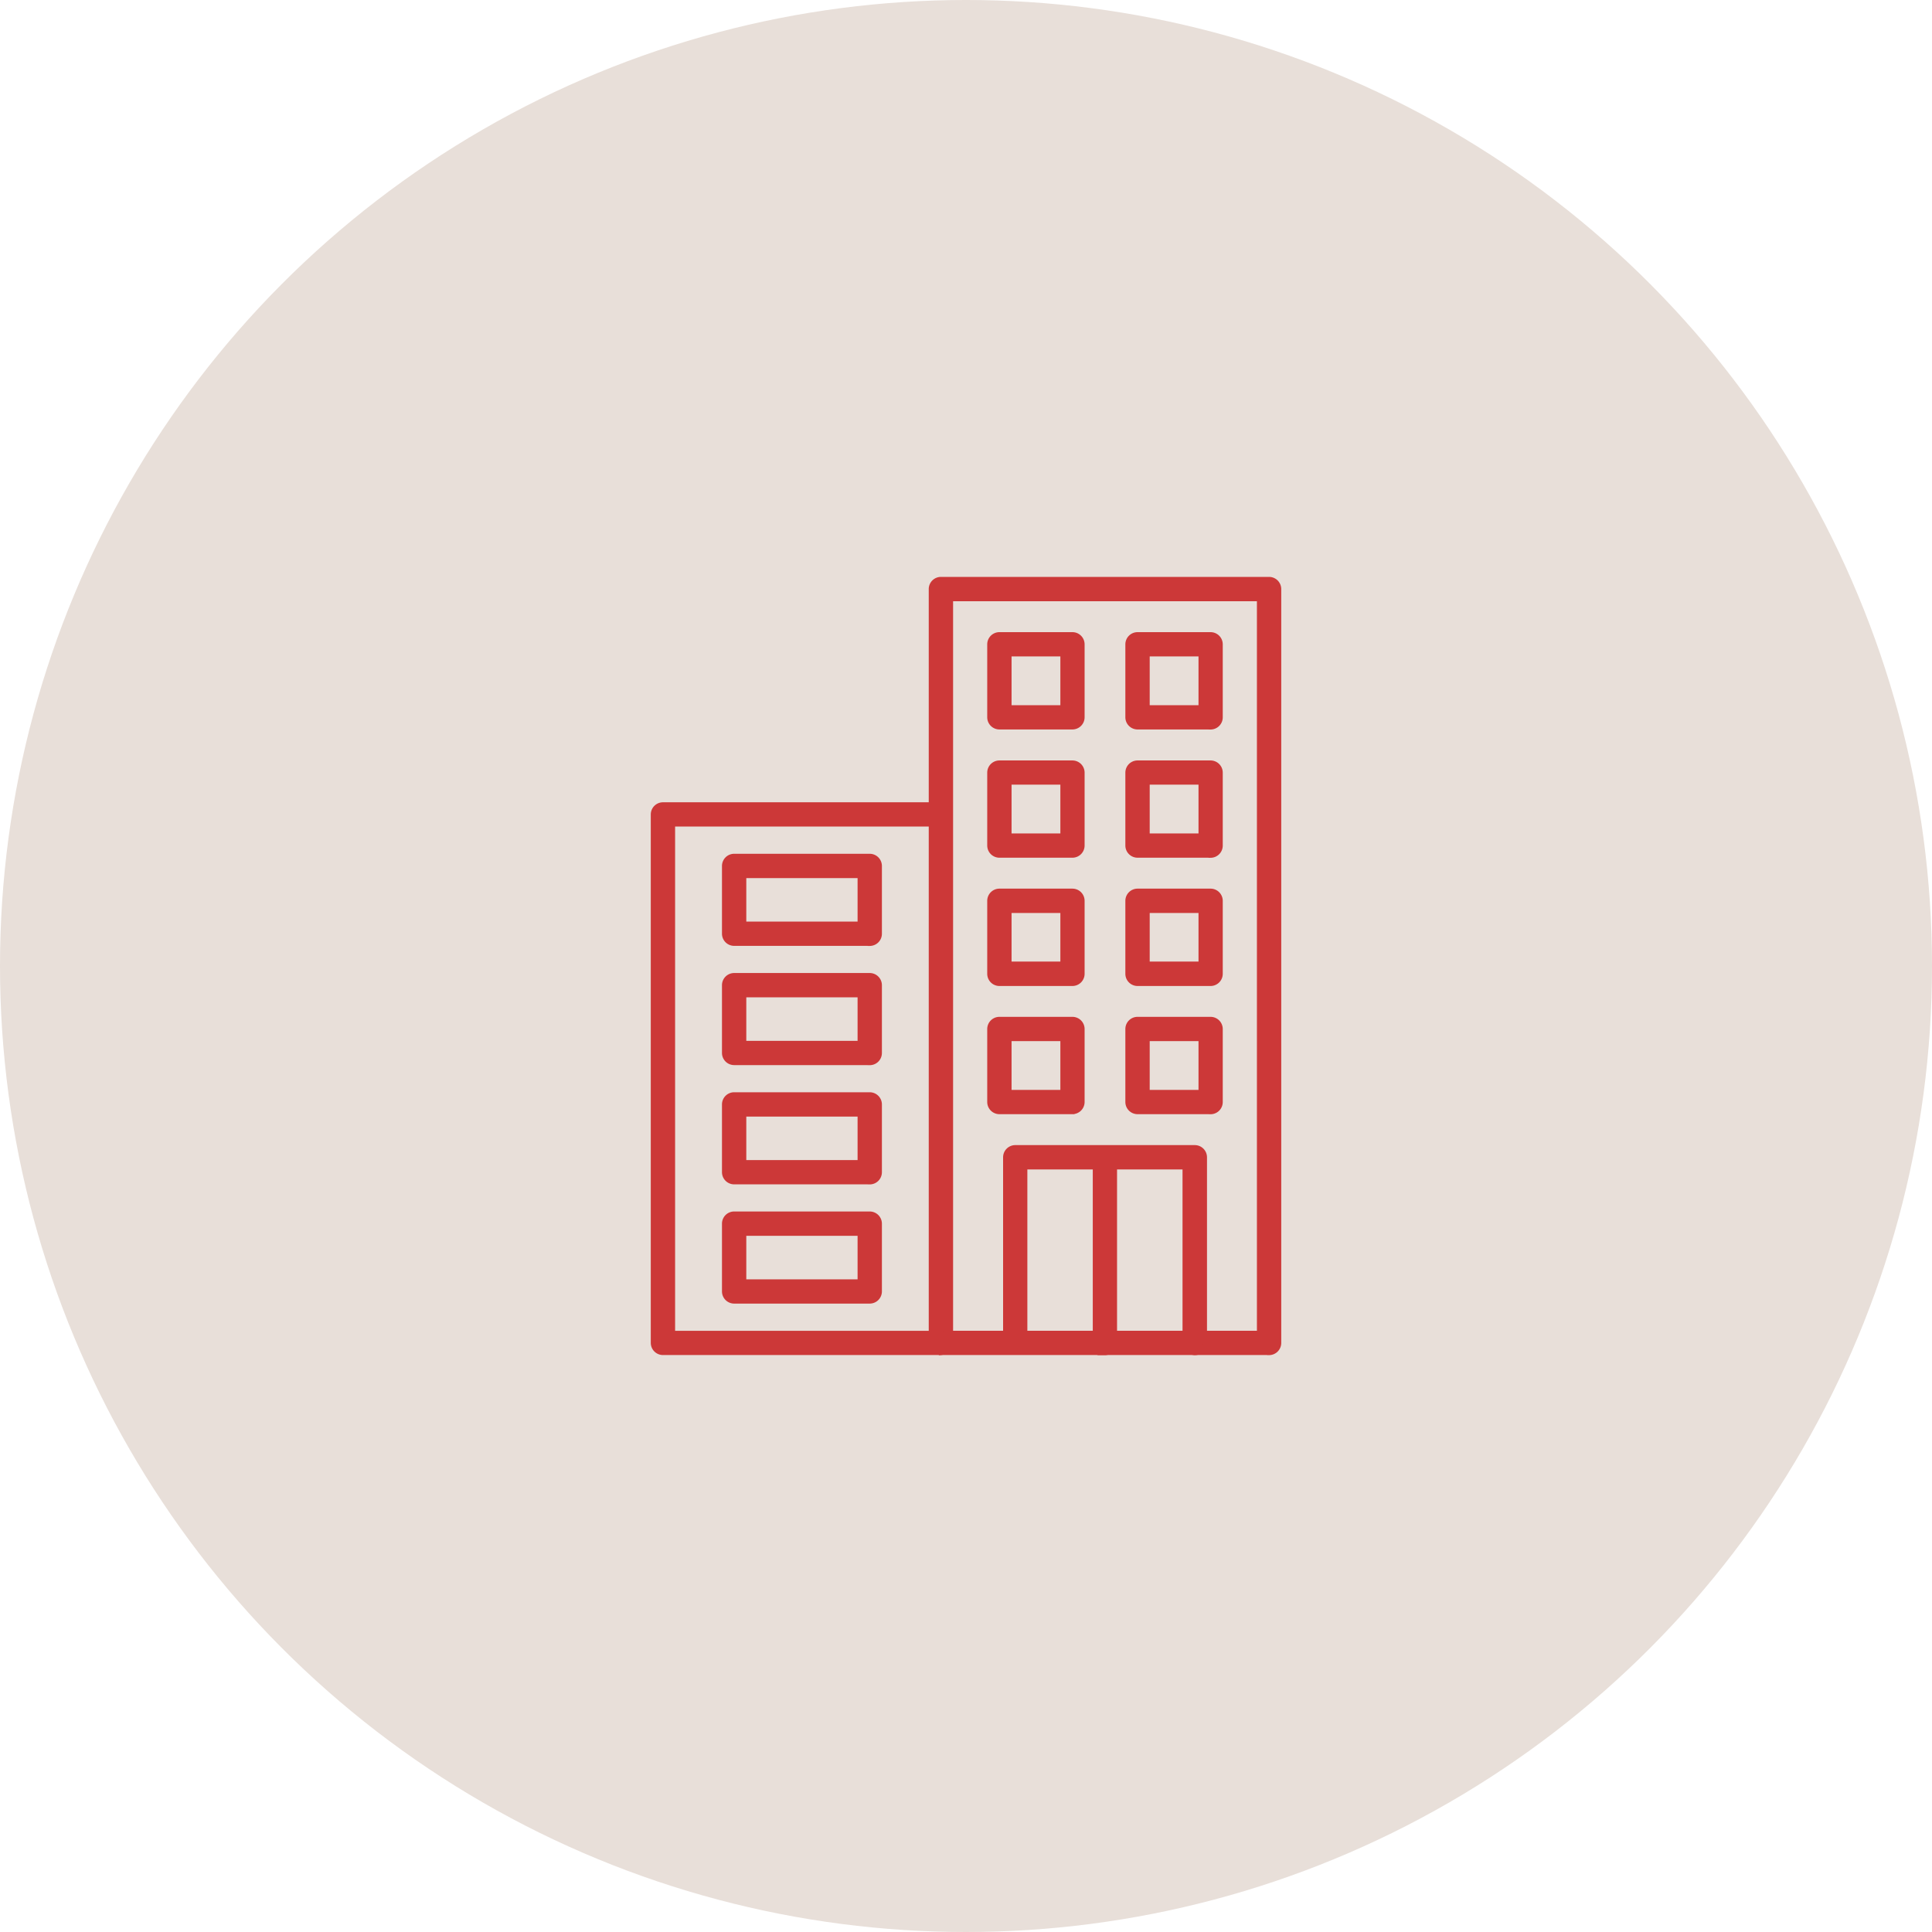 <svg xmlns="http://www.w3.org/2000/svg" width="95" height="95" viewBox="0 0 95 95">
  <g id="Groupe_22301" data-name="Groupe 22301" transform="translate(-457.957 -1706.957)">
    <circle id="Ellipse_913" data-name="Ellipse 913" cx="47.5" cy="47.5" r="47.5" transform="translate(457.957 1706.957)" fill="#e8dfd9"/>
    <g id="Layer_x0020_1" transform="translate(490.06 1735.428)">
      <g id="_136965920" transform="translate(0 0)">
        <path id="_136966856" d="M4.128,37.413h15.14V1.339H4.128Zm15.636.993H3.631a.5.5,0,0,1-.5-.5V.843a.5.5,0,0,1,.5-.5H19.764a.5.5,0,0,1,.5.5V37.91a.5.5,0,0,1-.5.5Z" transform="translate(10.534 -0.347)" fill="#cc3838" stroke="#cc3838" stroke-width="0.2" fill-rule="evenodd"/>
        <path id="_136967240" d="M15.1,29.109H1.429a.5.5,0,0,1-.5-.5V2.629a.5.5,0,0,1,.5-.5H15.1a.5.5,0,0,1,0,.993H1.925V28.117H15.1a.5.5,0,0,1,0,.993Z" transform="translate(-0.932 8.95)" fill="#cc3838" stroke="#cc3838" stroke-width="0.2" fill-rule="evenodd"/>
        <path id="_136966016" d="M13.046,14.97a.5.5,0,0,1-.5-.5V5.842H4.716v8.631a.5.5,0,0,1-.993,0V5.346a.5.5,0,0,1,.5-.5h8.826a.5.5,0,0,1,.5.5v9.128a.5.5,0,0,1-.5.5Z" transform="translate(13.598 23.09)" fill="#cc3838" stroke="#cc3838" stroke-width="0.2" fill-rule="evenodd"/>
        <path id="_136966520" d="M4.591,7.422h2.6v-2.6h-2.6Zm3.092.993H4.095a.5.5,0,0,1-.5-.5V4.329a.5.5,0,0,1,.5-.5H7.683a.5.5,0,0,1,.5.5V7.918A.5.5,0,0,1,7.683,8.414Z" transform="translate(12.946 17.8)" fill="#cc3838" stroke="#cc3838" stroke-width="0.2" fill-rule="evenodd"/>
        <path id="_136966304" d="M5.686,7.422h2.6v-2.6h-2.6Zm3.092.993H5.189a.5.5,0,0,1-.5-.5V4.329a.5.5,0,0,1,.5-.5H8.778a.5.5,0,0,1,.5.5V7.918a.5.5,0,0,1-.5.5Z" transform="translate(18.644 17.8)" fill="#cc3838" stroke="#cc3838" stroke-width="0.2" fill-rule="evenodd"/>
        <path id="_136966496" d="M4.591,6.4h2.6V3.81h-2.6ZM7.683,7.4H4.095a.5.5,0,0,1-.5-.5V3.313a.5.5,0,0,1,.5-.5H7.683a.5.5,0,0,1,.5.5V6.9A.5.5,0,0,1,7.683,7.4Z" transform="translate(12.946 12.512)" fill="#cc3838" stroke="#cc3838" stroke-width="0.2" fill-rule="evenodd"/>
        <path id="_136965968" d="M5.686,6.4h2.6V3.81h-2.6ZM8.778,7.4H5.189a.5.5,0,0,1-.5-.5V3.313a.5.5,0,0,1,.5-.5H8.778a.5.5,0,0,1,.5.5V6.9a.5.5,0,0,1-.5.5Z" transform="translate(18.644 12.512)" fill="#cc3838" stroke="#cc3838" stroke-width="0.2" fill-rule="evenodd"/>
        <path id="_136966544" d="M4.591,5.389h2.6v-2.6h-2.6Zm3.092.993H4.095a.5.5,0,0,1-.5-.5V2.3a.5.5,0,0,1,.5-.5H7.683a.5.5,0,0,1,.5.5V5.886A.5.5,0,0,1,7.683,6.382Z" transform="translate(12.946 7.222)" fill="#cc3838" stroke="#cc3838" stroke-width="0.2" fill-rule="evenodd"/>
        <path id="_136966352" d="M5.686,5.389h2.6v-2.6h-2.6Zm3.092.993H5.189a.5.5,0,0,1-.5-.5V2.3a.5.5,0,0,1,.5-.5H8.778a.5.5,0,0,1,.5.5V5.886a.5.5,0,0,1-.5.5Z" transform="translate(18.644 7.222)" fill="#cc3838" stroke="#cc3838" stroke-width="0.2" fill-rule="evenodd"/>
        <path id="_136966448" d="M4.591,4.373h2.6v-2.6h-2.6Zm3.092.993H4.095a.5.5,0,0,1-.5-.5V1.281a.5.5,0,0,1,.5-.5H7.683a.5.5,0,0,1,.5.5V4.869A.5.5,0,0,1,7.683,5.366Z" transform="translate(12.946 1.932)" fill="#cc3838" stroke="#cc3838" stroke-width="0.2" fill-rule="evenodd"/>
        <path id="_136966568" d="M5.686,4.373h2.6v-2.6h-2.6Zm3.092.993H5.189a.5.5,0,0,1-.5-.5V1.281a.5.5,0,0,1,.5-.5H8.778a.5.5,0,0,1,.5.5V4.869a.5.5,0,0,1-.5.5Z" transform="translate(18.644 1.932)" fill="#cc3838" stroke="#cc3838" stroke-width="0.2" fill-rule="evenodd"/>
        <path id="_136966712" d="M2.489,5.872H8.161V3.533H2.489Zm6.168.993H1.993a.5.5,0,0,1-.5-.5V3.037a.5.5,0,0,1,.5-.5H8.657a.5.5,0,0,1,.5.5V6.369a.5.5,0,0,1-.5.5Z" transform="translate(2.005 11.074)" fill="#cc3838" stroke="#cc3838" stroke-width="0.2" fill-rule="evenodd"/>
        <path id="_136965392" d="M2.489,6.817H8.161V4.478H2.489Zm6.168.993H1.993a.5.5,0,0,1-.5-.5V3.982a.5.5,0,0,1,.5-.5H8.657a.5.5,0,0,1,.5.5V7.314a.5.5,0,0,1-.5.5Z" transform="translate(2.005 15.992)" fill="#cc3838" stroke="#cc3838" stroke-width="0.2" fill-rule="evenodd"/>
        <path id="_136965896" d="M2.489,7.763H8.161V5.423H2.489Zm6.168.993H1.993a.5.5,0,0,1-.5-.5V4.927a.5.5,0,0,1,.5-.5H8.657a.5.5,0,0,1,.5.5V8.259a.5.5,0,0,1-.5.5Z" transform="translate(2.005 20.91)" fill="#cc3838" stroke="#cc3838" stroke-width="0.2" fill-rule="evenodd"/>
        <path id="_136965632" d="M2.489,8.707H8.161V6.367H2.489ZM8.657,9.7H1.993a.5.5,0,0,1-.5-.5V5.871a.5.5,0,0,1,.5-.5H8.657a.5.5,0,0,1,.5.5V9.2a.5.5,0,0,1-.5.5Z" transform="translate(2.005 25.829)" fill="#cc3838" stroke="#cc3838" stroke-width="0.2" fill-rule="evenodd"/>
        <path id="_136965752" d="M4.931,14.97a.5.5,0,0,1-.5-.5V5.346a.5.5,0,0,1,.993,0v9.128a.5.5,0,0,1-.5.5Z" transform="translate(17.3 23.09)" fill="#cc3838" stroke="#cc3838" stroke-width="0.2" fill-rule="evenodd"/>
      </g>
    </g>
  </g>
</svg>

